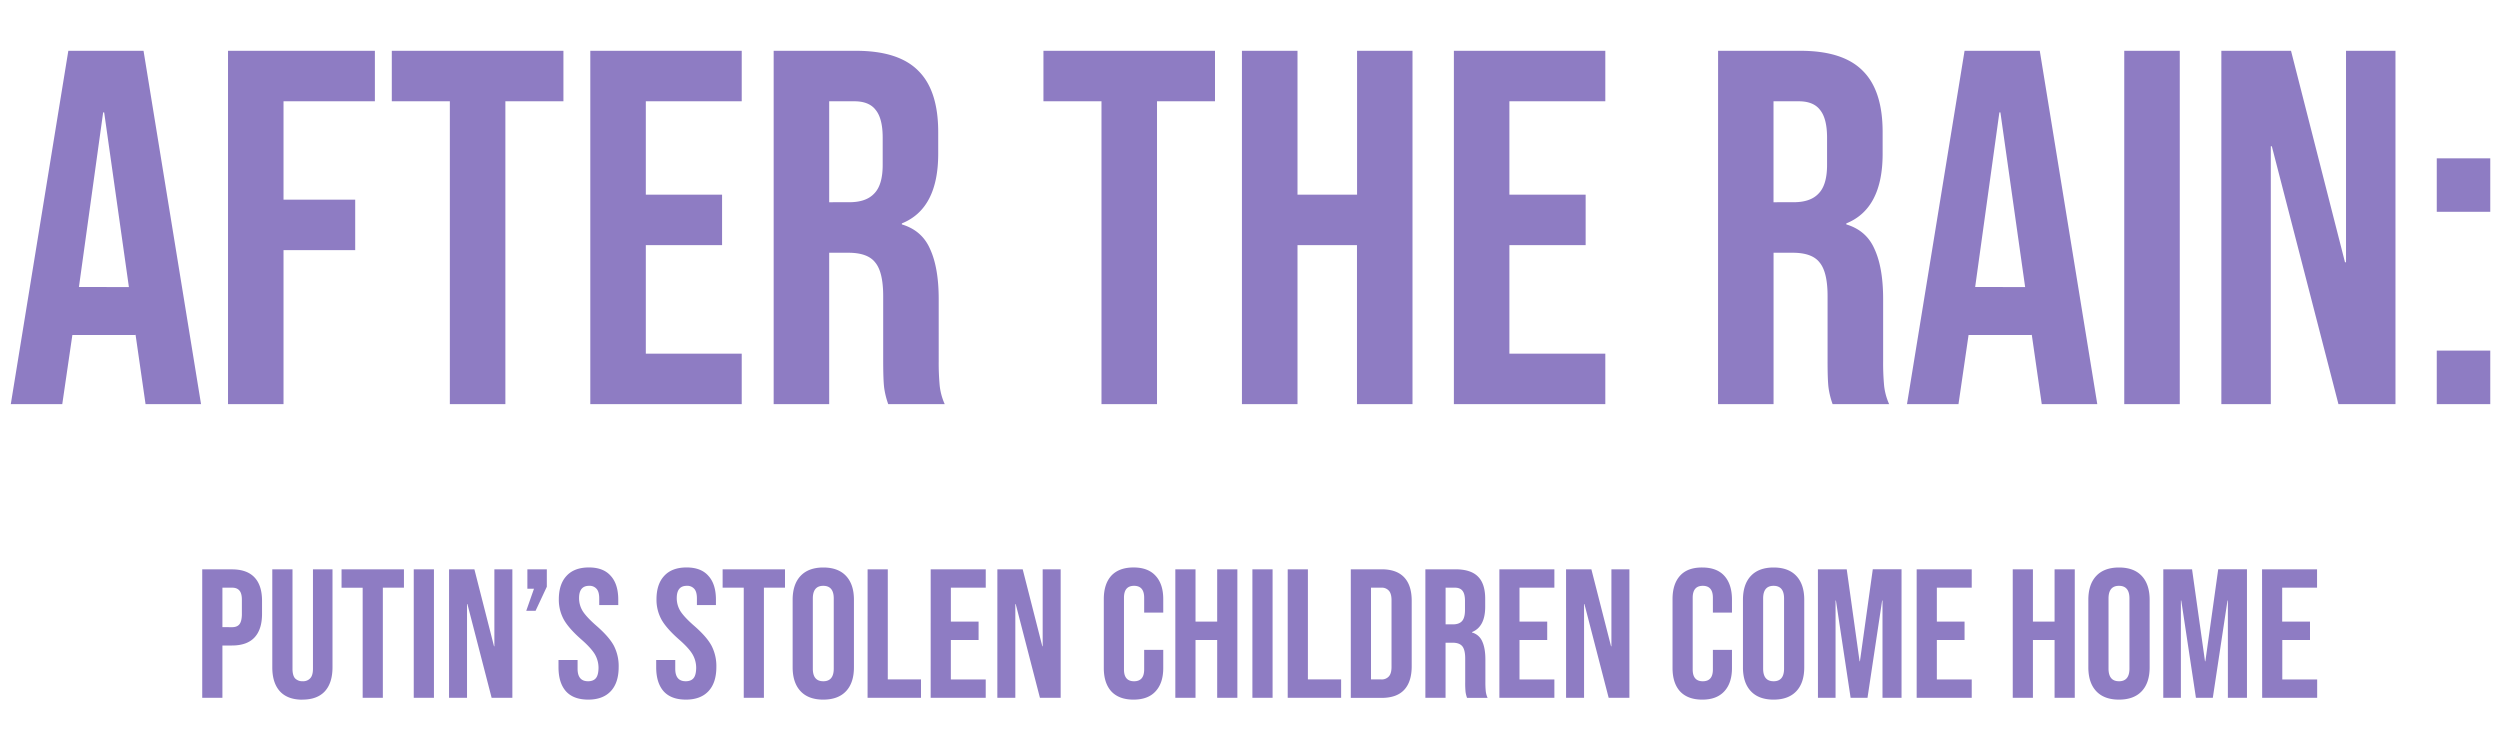 <svg xmlns="http://www.w3.org/2000/svg" id="&#x421;&#x43B;&#x43E;&#x439;_1" data-name="&#x421;&#x43B;&#x43E;&#x439; 1" viewBox="0 0 2000 600"><defs><style>.cls-1{fill:#8e7cc3;}</style></defs><title>Монтажная область 1</title><path class="cls-1" d="M54.66,40.64h60.17l46,282.65H116.44l-8.08-56.13V268H57.89l-8.08,55.32H8.63Zm48.46,189L83.33,89.9h-.81L63.14,229.61Zm79.29-189h117.5V81H226.82v78.74h57.34v40.38H226.82V323.29H182.41ZM359.88,81H313.44V40.64h137.3V81H404.3V323.29H359.88ZM472.24,40.64H593.38V81H516.66v74.71h61V196.1h-61v86.81h76.72v40.38H472.24Zm146.69,0h65.82q34.32,0,50.07,16.15,15.75,15.75,15.75,48.86V123q0,44-29.08,55.72v.81q16.17,4.85,22.62,19.79,6.85,14.94,6.86,40V289a195.63,195.63,0,0,0,.81,19.79,49.14,49.14,0,0,0,4,14.53H710.59a65,65,0,0,1-3.23-12.92q-.79-6.06-.81-21.8V236.88q0-19.38-6.46-27-6-7.68-21.4-7.68H663.35V323.29H618.93ZM679.5,161.77q13.32,0,19.79-6.86,6.86-6.87,6.86-23v-21.8q0-15.34-5.65-22.21-5.25-6.87-17-6.87H663.35v80.76ZM881.19,81H834.75V40.64H972V81H925.61V323.29H881.19ZM993.55,40.64H1038V155.72h47.65V40.64H1130V323.29h-44.42V196.1H1038V323.29H993.55Zm169.56,0h121.14V81h-76.73v74.71h61V196.1h-61v86.81h76.73v40.38H1163.11Zm211.36,0h65.82q34.32,0,50.07,16.15,15.75,15.75,15.75,48.86V123q0,44-29.07,55.72v.81q16.14,4.85,22.61,19.79,6.86,14.94,6.86,40V289a195.63,195.63,0,0,0,.81,19.79,48.84,48.84,0,0,0,4,14.53h-45.23a65,65,0,0,1-3.23-12.92q-.81-6.06-.8-21.8V236.88q0-19.38-6.47-27-6-7.68-21.4-7.68h-15.34V323.29h-44.42ZM1435,161.77q13.32,0,19.79-6.86,6.86-6.87,6.86-23v-21.8q0-15.34-5.65-22.21-5.25-6.87-17-6.87h-20.19v80.76ZM1571.65,40.64h60.17l46,282.65h-44.42l-8.07-56.13V268h-50.48l-8.07,55.32h-41.19Zm48.46,189L1600.32,89.9h-.81l-19.38,139.71Zm79.29-189h44.42V323.29H1699.4Zm77.68,0h55.73L1876,209.83h.81V40.64h39.57V323.29h-45.63L1817.46,117h-.81V323.29h-39.57Zm172.33,86h42.8v42.81h-42.8Zm0,153.85h42.8v42.8h-42.8Zm-1787.63,175h23.79q12,0,18.06,6.46t6,19V491q0,12.48-6,18.94t-18.06,6.46h-7.64v41.85H161.78Zm23.79,46.26q4,0,5.87-2.21T193.5,492V479.82c0-3.53-.69-6-2.06-7.49s-3.23-2.2-5.87-2.2h-7.64V501.7Zm56.34,58q-11.74,0-17.91-6.61-6.17-6.76-6.17-19.24V455.44H234V535c0,3.52.68,6.07,2,7.63a8,8,0,0,0,6.17,2.35,7.56,7.56,0,0,0,6-2.35c1.47-1.56,2.2-4.11,2.2-7.63V455.44H266v78.41q0,12.48-6.16,19.24Q253.67,559.69,241.91,559.7Zm48.22-89.57H273.24V455.44h49.92v14.69H306.28v88.1H290.13ZM331,455.44h16.16V558.23H331Zm28.25,0h20.26L395.21,517h.29V455.44h14.39V558.23H393.3l-19.38-75h-.3v75H359.23ZM427.18,471H421.9V455.44h15.56v13.95l-9,19.24H421Zm43.39,88.69q-11.74,0-17.77-6.61-6-6.76-6-19.24V528h15.27v7q0,10,8.37,10,4.11,0,6.17-2.35t2.2-7.93a21.45,21.45,0,0,0-2.93-11.3c-2-3.33-5.58-7.3-10.87-11.9q-10-8.8-13.95-15.85a33,33,0,0,1-4-16.16q0-12.18,6.16-18.79,6.17-6.76,17.92-6.76,11.59,0,17.47,6.76,6,6.6,6,19.09v4.26H479.38v-5.29q0-5.28-2.06-7.64a7.35,7.35,0,0,0-6-2.49q-8.07,0-8.07,9.84a19.74,19.74,0,0,0,2.93,10.42q3.09,4.84,11,11.75,10.13,8.81,13.95,16a35.61,35.61,0,0,1,3.81,16.89q0,12.63-6.31,19.38T470.57,559.7Zm78.15,0q-11.76,0-17.77-6.61-6-6.76-6-19.24V528H540.2v7q0,10,8.37,10,4.11,0,6.17-2.35t2.2-7.93a21.36,21.36,0,0,0-2.94-11.3q-2.94-5-10.86-11.9-10-8.8-13.95-15.85a33,33,0,0,1-4-16.16q0-12.18,6.17-18.79,6.17-6.76,17.92-6.76,11.6,0,17.47,6.76,6,6.6,6,19.09v4.26H557.53v-5.29q0-5.28-2.06-7.64a7.35,7.35,0,0,0-6-2.49q-8.07,0-8.07,9.84a19.74,19.74,0,0,0,2.93,10.42q3.09,4.84,11,11.75,10.13,8.81,13.94,16a35.49,35.49,0,0,1,3.82,16.89q0,12.63-6.31,19.38T548.72,559.7ZM595,470.13H578.1V455.44H628v14.69H611.13v88.1H595Zm63.63,89.57q-11.9,0-18.2-6.76t-6.32-19.09v-54q0-12.35,6.32-19.09t18.2-6.76q11.89,0,18.21,6.76t6.31,19.09v54q0,12.35-6.31,19.09T658.61,559.7Zm0-14.69q8.37,0,8.37-10.13V478.79q0-10.12-8.37-10.13t-8.37,10.13v56.09Q650.24,545,658.61,545Zm35.45-89.57h16.15v88.1h26.57v14.69H694.06Zm50.47,0h44.05v14.69h-27.9v27.16h22.17V512H760.68v31.57h27.9v14.69H744.53Zm53.34,0h20.27L833.85,517h.29V455.44h14.39V558.23H831.94l-19.38-75h-.3v75H797.87ZM906.81,559.7q-11.59,0-17.77-6.61-6-6.62-6-18.65V479.23q0-12,6-18.65,6.18-6.6,17.77-6.61t17.62,6.61q6.17,6.62,6.17,18.65V490.1H915.33V478.2q0-9.54-8.08-9.54t-8.07,9.54v57.41q0,9.4,8.07,9.4t8.08-9.4V519.9H930.6v14.54q0,12-6.17,18.65Q918.42,559.69,906.81,559.7Zm33.45-104.26h16.16v41.85h17.32V455.44h16.15V558.23H973.74V512H956.42v46.26H940.26Zm61.66,0h16.15V558.23h-16.15Zm28.25,0h16.15v88.1h26.58v14.69h-42.73Zm50.47,0h24.67q12,0,18.06,6.46t6,19v52q0,12.49-6,18.95t-18.06,6.46h-24.67Zm24.38,88.1a7.56,7.56,0,0,0,6-2.35c1.47-1.56,2.2-4.11,2.2-7.63V480.11c0-3.52-.73-6.07-2.2-7.63a7.56,7.56,0,0,0-6-2.35h-8.22v73.41Zm35.28-88.1h23.93q12.48,0,18.21,5.88,5.73,5.71,5.72,17.76v6.32q0,16-10.57,20.26V506a12.41,12.41,0,0,1,8.23,7.2q2.49,5.43,2.49,14.54v18.06a69.8,69.8,0,0,0,.3,7.19,17.75,17.75,0,0,0,1.46,5.29h-16.44a23.77,23.77,0,0,1-1.18-4.7,72.45,72.45,0,0,1-.29-7.93V526.8q0-7-2.35-9.83t-7.78-2.79h-5.58v44.05H1140.3Zm22,44.05q4.85,0,7.2-2.49t2.49-8.37V480.7q0-5.58-2-8.08c-1.28-1.66-3.33-2.49-6.17-2.49h-7.34v29.36Zm37.2-44.05h44v14.69h-27.9v27.16h22.17V512h-22.17v31.57h27.9v14.69h-44Zm53.34,0h20.26L1288.83,517h.3V455.44h14.39V558.23h-16.59l-19.39-75h-.29v75h-14.39ZM1361.8,559.7q-11.6,0-17.77-6.61-6-6.62-6-18.65V479.23q0-12,6-18.65T1361.8,454q11.6,0,17.62,6.61t6.16,18.65V490.1h-15.27V478.2q0-9.54-8.07-9.54t-8.08,9.54v57.41q0,9.4,8.08,9.4t8.07-9.4V519.9h15.27v14.54q0,12-6.16,18.65T1361.8,559.7Zm57.08,0q-11.89,0-18.21-6.76t-6.31-19.09v-54q0-12.35,6.31-19.09t18.21-6.76q11.89,0,18.21,6.76t6.31,19.09v54q0,12.35-6.31,19.09T1418.88,559.7Zm0-14.69q8.37,0,8.37-10.13V478.79q0-10.12-8.37-10.13t-8.37,10.13v56.09Q1410.51,545,1418.88,545Zm35.45-89.57h23.05L1487.66,529h.29l10.28-73.57h23V558.23H1506V480.4h-.29L1494,558.23h-13.51l-11.74-77.83h-.3v77.83h-14.09Zm79,0h44.05v14.69h-27.9v27.16h22.17V512h-22.17v31.57h27.9v14.69h-44.05Zm76.86,0h16.15v41.85h17.32V455.44h16.16V558.23h-16.16V512h-17.32v46.26H1610.2Zm85,104.26q-11.9,0-18.21-6.76t-6.31-19.09v-54q0-12.35,6.31-19.09T1695.2,454q11.9,0,18.21,6.76t6.31,19.09v54q0,12.35-6.31,19.09T1695.2,559.7Zm0-14.69q8.37,0,8.37-10.13V478.79q0-10.12-8.37-10.13t-8.37,10.13v56.09Q1686.83,545,1695.2,545Zm35.45-89.57h23L1764,529h.29l10.28-73.57h23V558.23h-15.27V480.4H1782l-11.75,77.83h-13.51L1745,480.4h-.29v77.83h-14.09Zm79,0h44v14.69h-27.9v27.16H1848V512h-22.17v31.57h27.9v14.69h-44Z"></path></svg>